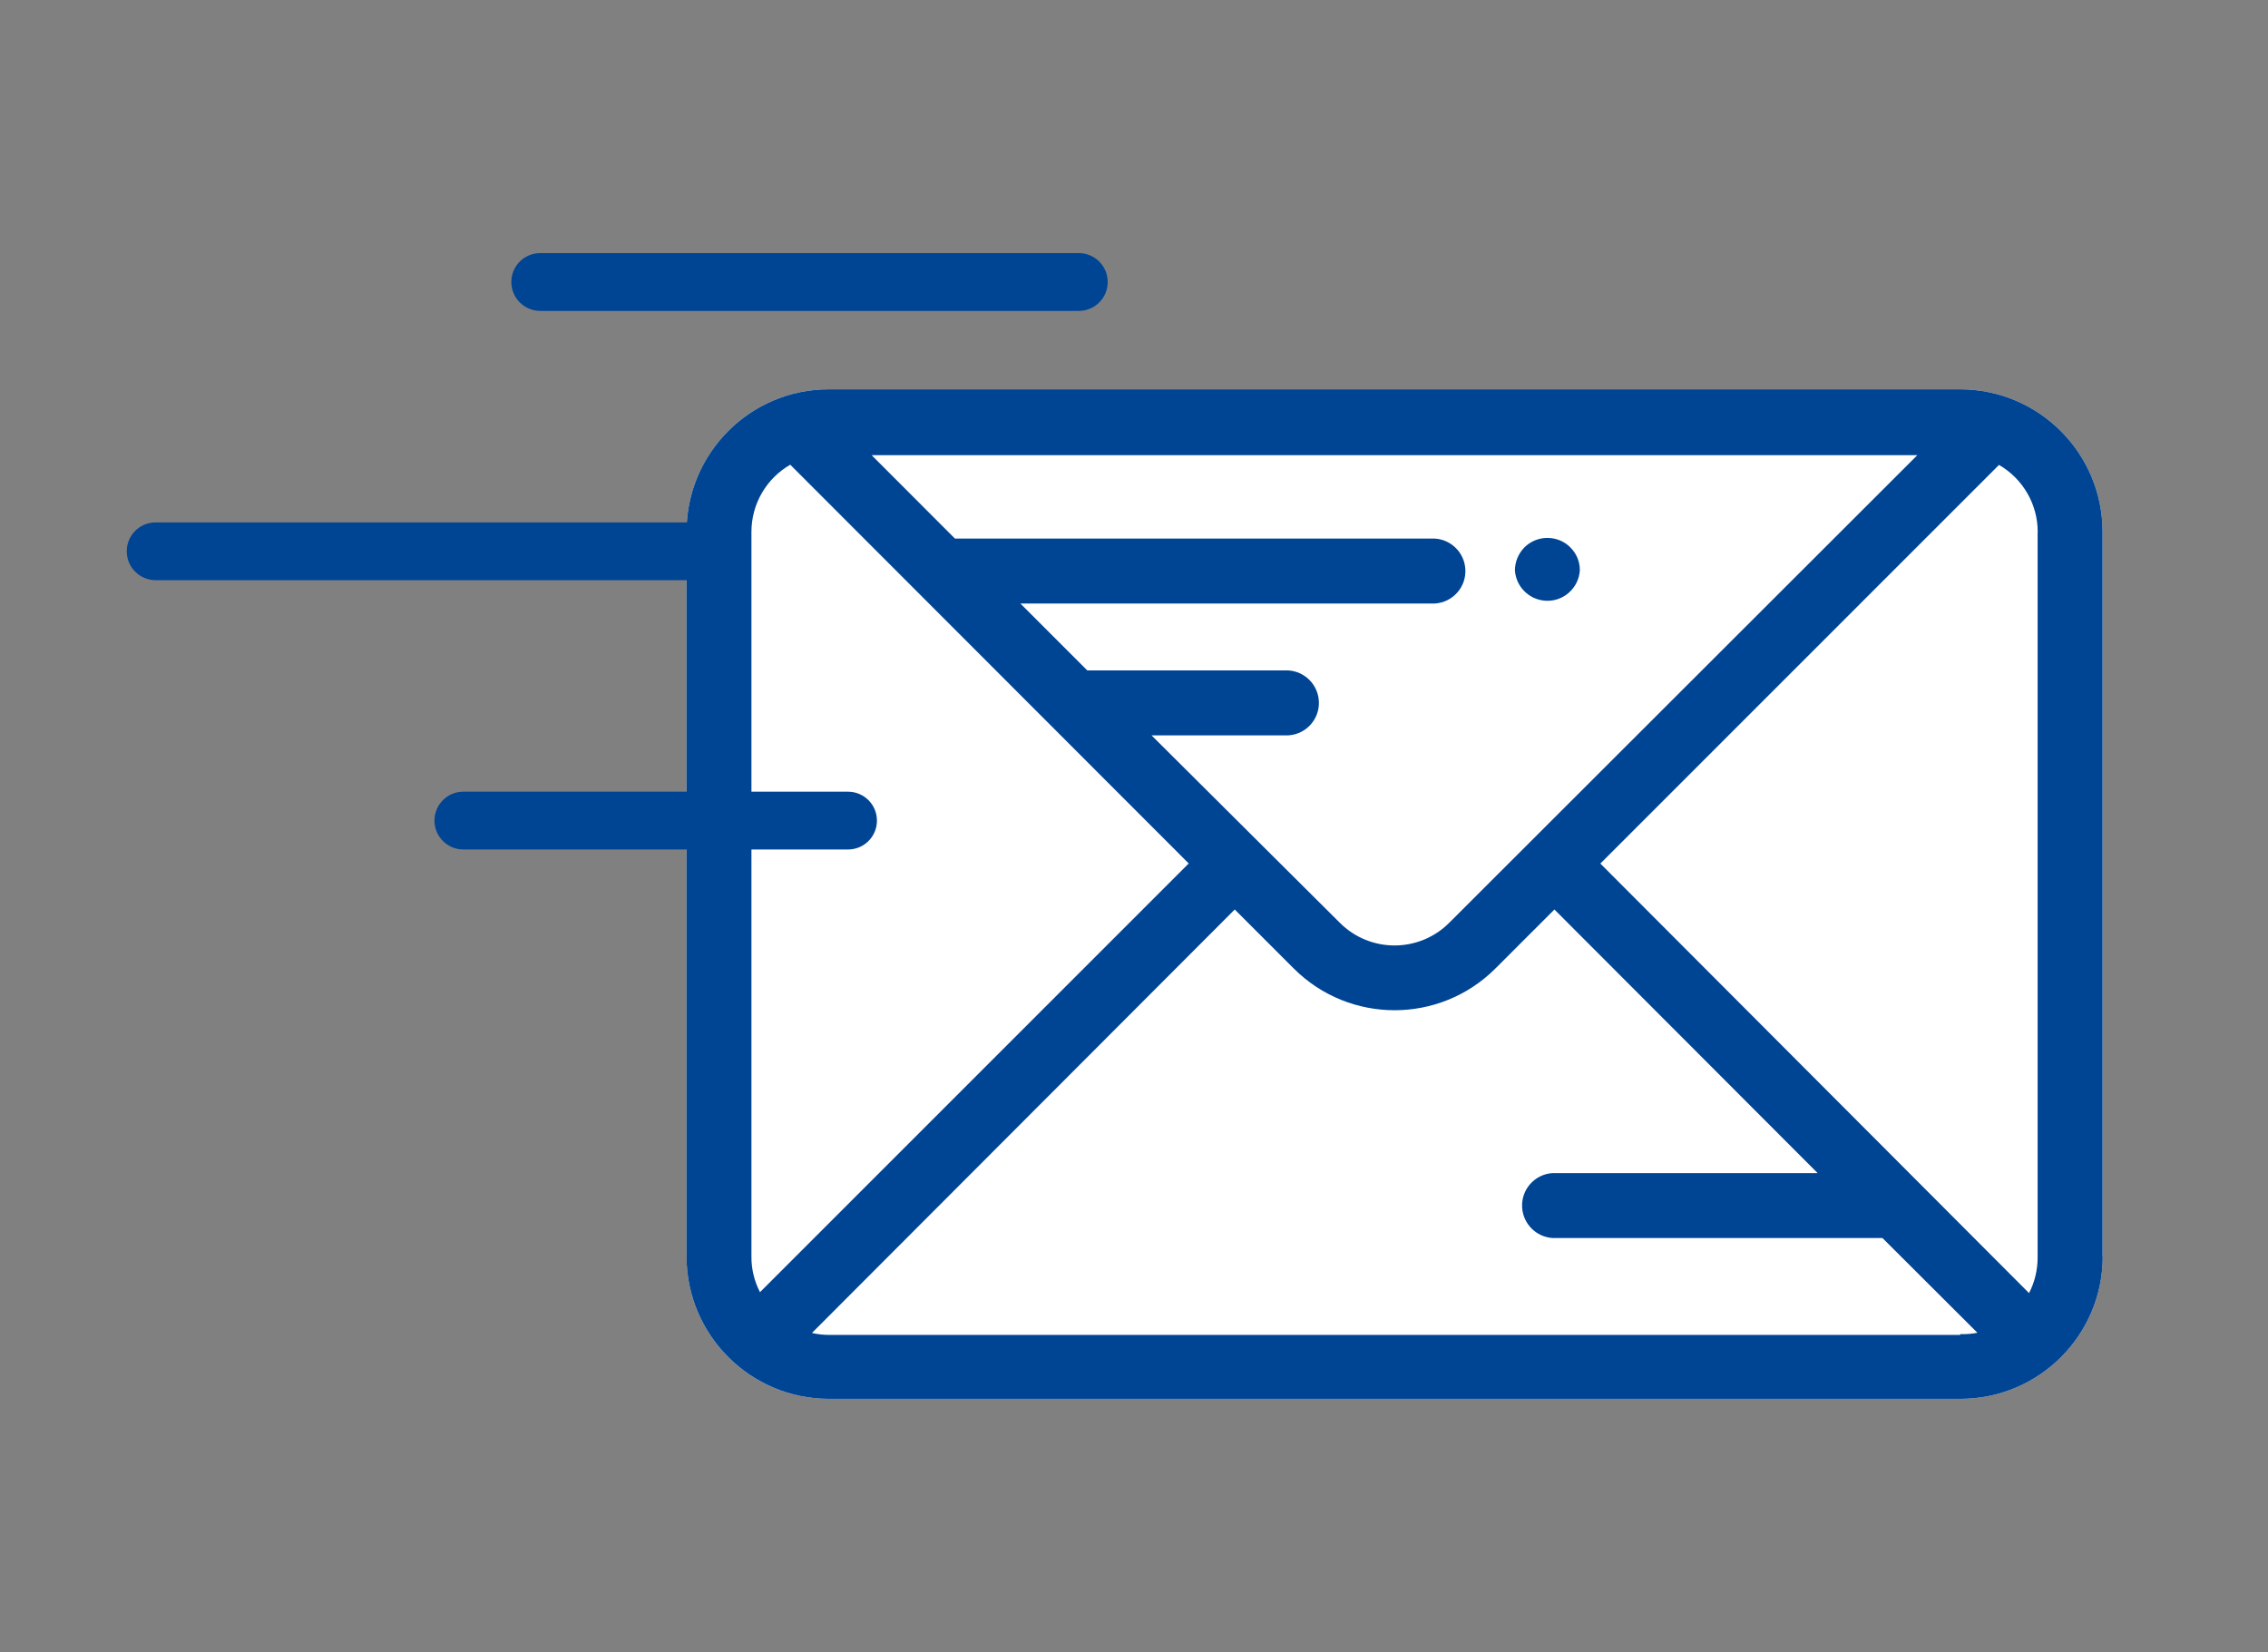 <?xml version="1.0" encoding="UTF-8"?>
<svg xmlns="http://www.w3.org/2000/svg" id="Ebene_1" data-name="Ebene 1" width="235.48" height="171.54" viewBox="0 0 235.48 171.54">
  <rect x="0" y="0" width="235.48" height="171.54" fill="#808080" stroke="none"/>
  <defs>
    <style>
      .cls-1 {
        fill: #fff;
      }

      .cls-1, .cls-2, .cls-3 {
        stroke-width: 0px;
      }

      .cls-1, .cls-3 {
        fill-rule: evenodd;
      }

      .cls-2, .cls-3 {
        fill: #004494;
      }
    </style>
  </defs>
  <g id="icon_mail-3" data-name="icon mail-3">
    <path id="Path-3" class="cls-1" d="M218.3,130.49V55.21c0-8.16-6.62-14.78-14.79-14.79h-117.46c-8.15,0-14.76,6.62-14.77,14.77v75.28c.02,8.16,6.63,14.76,14.79,14.77h117.46c8.17,0,14.79-6.62,14.79-14.79v.03Z"></path>
    <path id="Shape-3" class="cls-3" d="M218.3,130.49V55.21c0-8.16-6.62-14.78-14.79-14.79h-117.46c-8.15,0-14.76,6.62-14.77,14.77v75.28c.02,8.16,6.63,14.76,14.79,14.77h117.46c8.17,0,14.79-6.62,14.79-14.79v.03ZM78.91,134.17c-.59-1.14-.9-2.4-.89-3.68V55.21c0-2.87,1.54-5.53,4.03-6.96l41.37,41.4-44.51,44.51ZM119.58,76.35h14.2c1.86-.12,3.28-1.73,3.15-3.59-.11-1.69-1.46-3.04-3.15-3.15h-20.89l-6.95-6.95h43.05c1.86-.12,3.28-1.73,3.15-3.59-.11-1.69-1.46-3.04-3.15-3.15h-49.84l-8.65-8.66h108.57l-48.6,48.55c-3.14,3.14-8.22,3.14-11.36,0l-19.53-19.44ZM203.52,138.6h-117.46c-.59,0-1.18-.07-1.76-.2l43.9-43.97,6.14,6.14c5.78,5.76,15.13,5.76,20.91,0l6.14-6.14,27.33,27.37h-27.53c-1.86.12-3.28,1.73-3.15,3.59.11,1.69,1.46,3.04,3.15,3.15h34.26l9.86,9.84c-.58.11-1.18.16-1.78.14v.07ZM211.56,55.3v75.28c0,1.28-.3,2.54-.89,3.68l-44.51-44.6,41.39-41.39c2.49,1.44,4.02,4.09,4.02,6.96v.07ZM163.04,56.83c.64.63,1,1.49.99,2.39-.12,1.86-1.73,3.28-3.59,3.15-1.69-.11-3.04-1.46-3.15-3.15,0-.89.36-1.75.99-2.39.63-.63,1.49-.98,2.39-.98.89,0,1.74.35,2.37.98Z"></path>
  </g>
  <g id="Line-4">
    <path class="cls-2" d="M88.05,88.2h-39.94c-1.65,0-3-1.34-3-3s1.34-3,3-3h39.94c1.65,0,3,1.34,3,3s-1.34,3-3,3Z"></path>
  </g>
  <g id="Line-4-Copy">
    <path class="cls-2" d="M72.07,60.24H16.16c-1.65,0-3-1.34-3-3s1.34-3,3-3h55.92c1.65,0,3,1.34,3,3s-1.34,3-3,3Z"></path>
  </g>
  <g id="Line-4-Copy-2">
    <path class="cls-2" d="M112.01,32.28h-55.92c-1.65,0-3-1.34-3-3s1.34-3,3-3h55.92c1.65,0,3,1.34,3,3s-1.34,3-3,3Z"></path>
  </g>
</svg>
